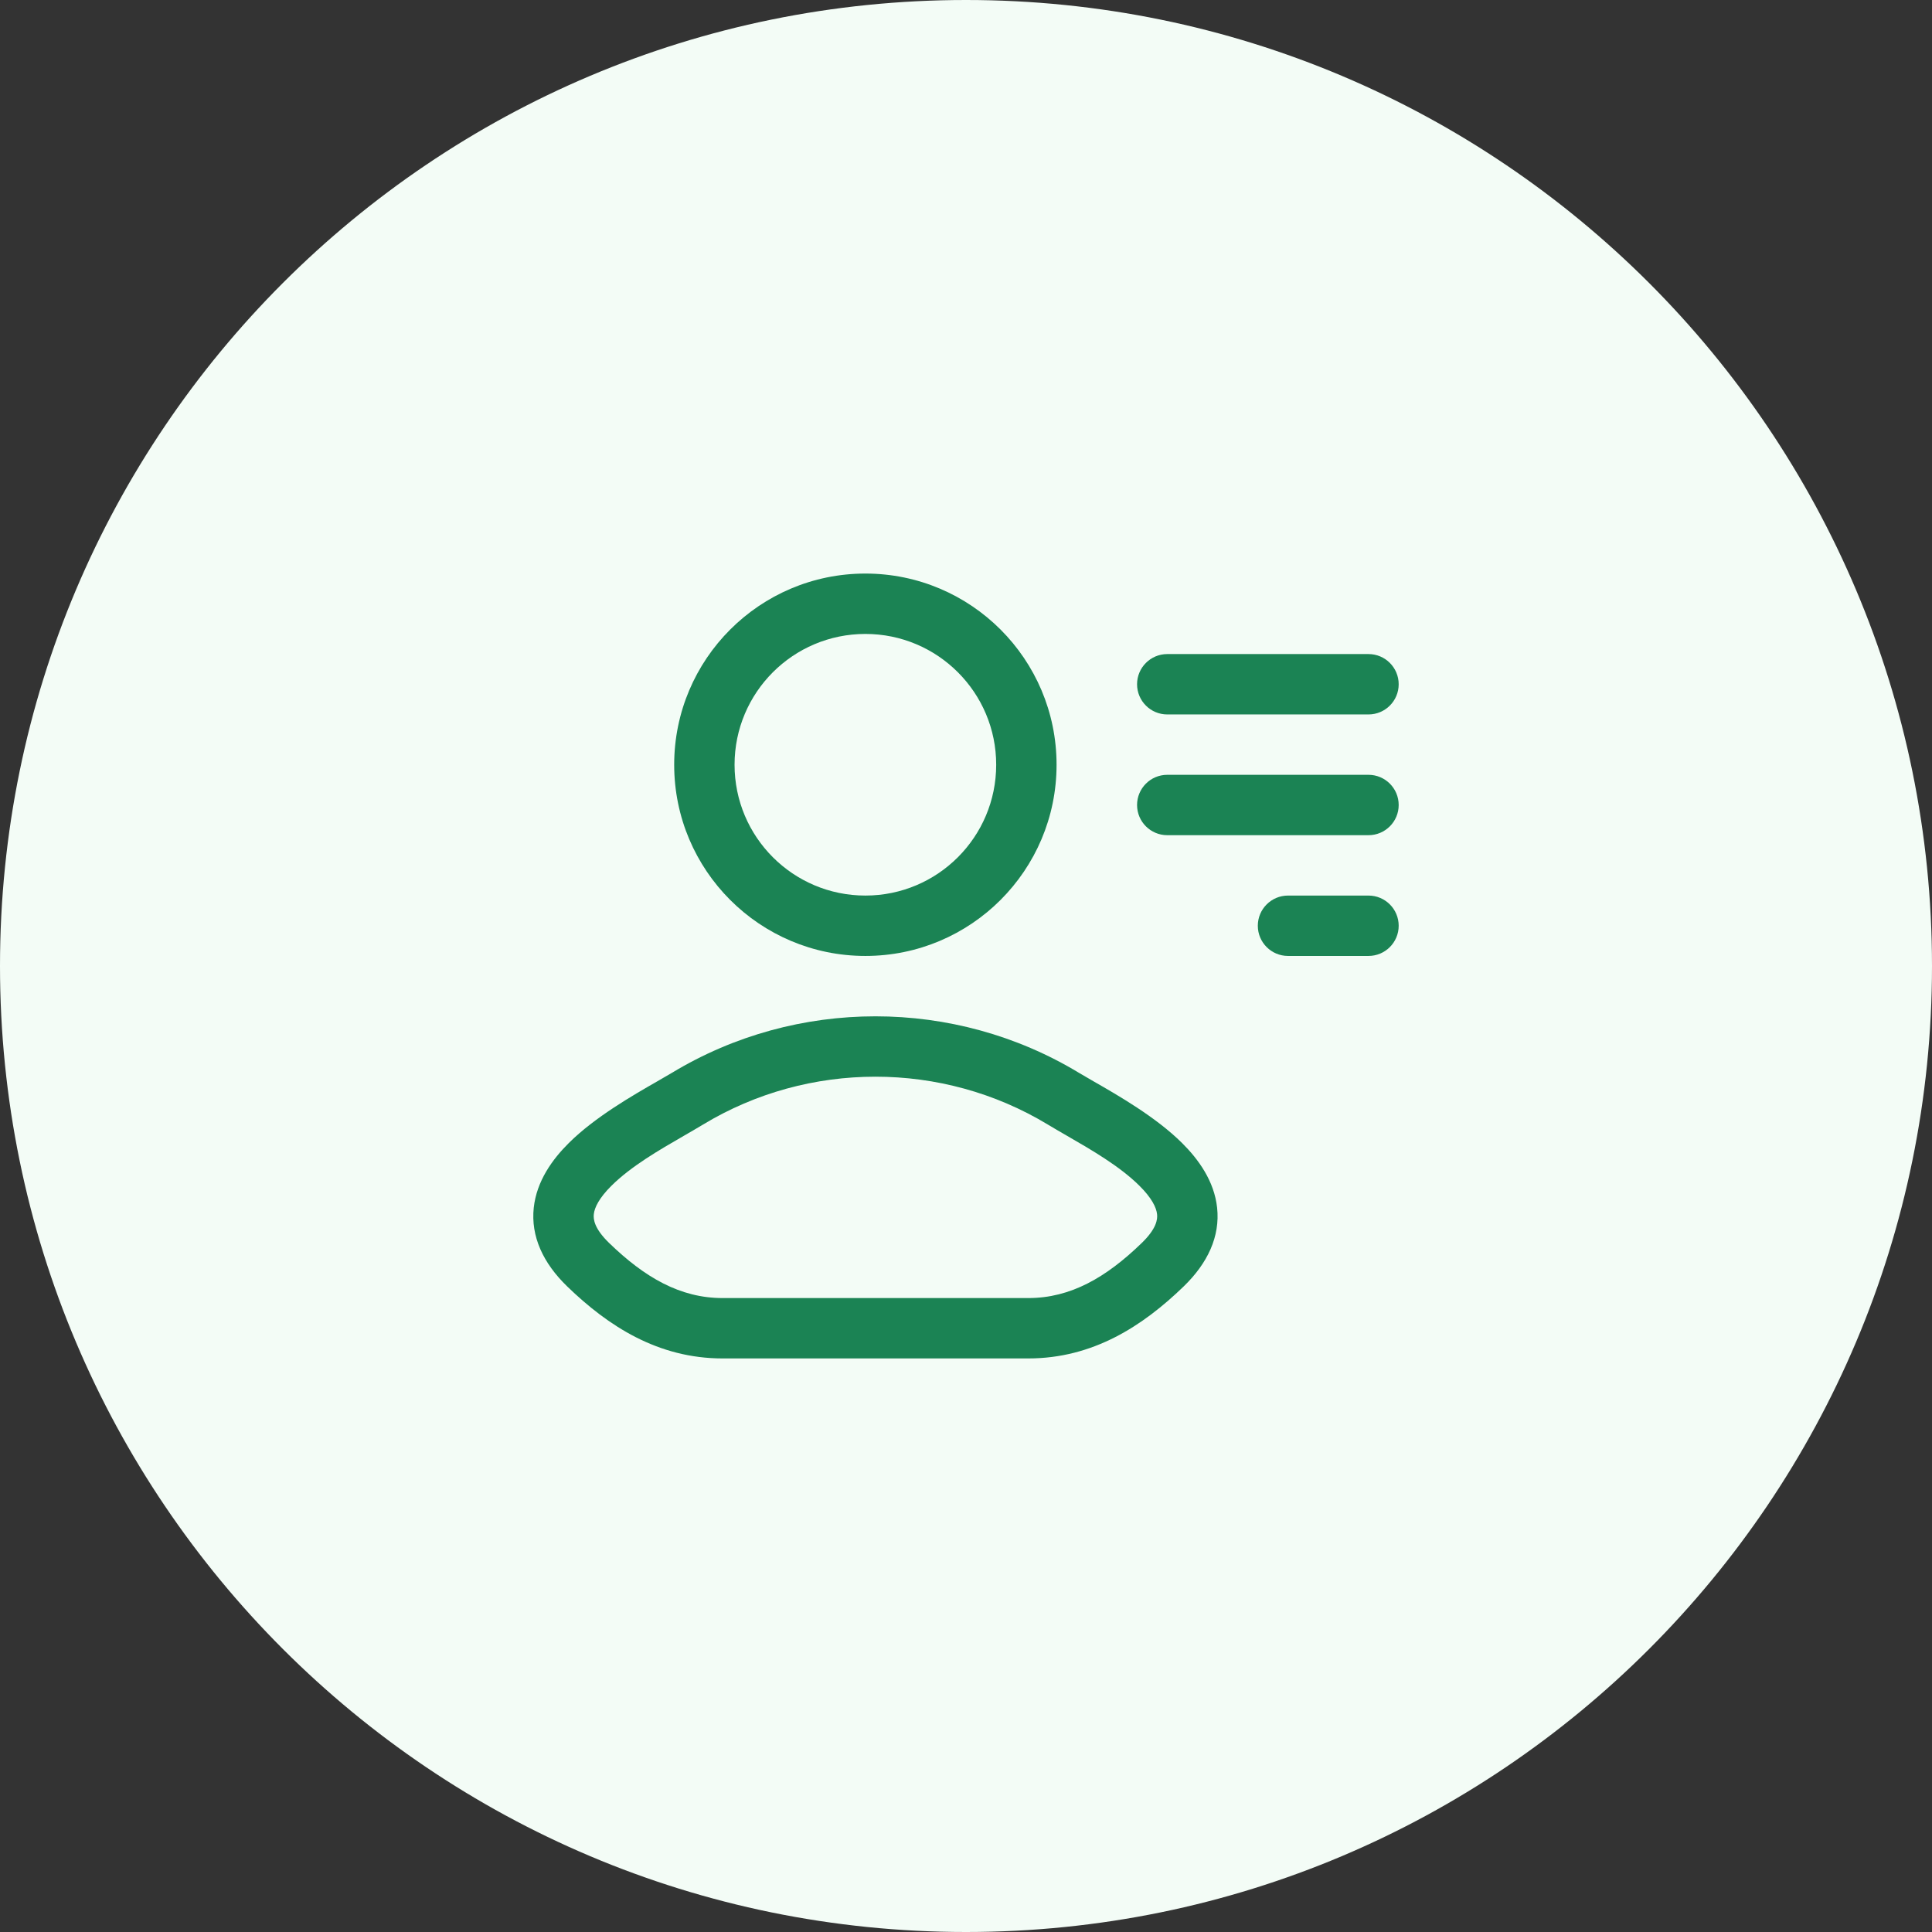 <svg width="48" height="48" viewBox="0 0 48 48" fill="none" xmlns="http://www.w3.org/2000/svg">
<rect x="0" y="0" width="48" height="48" fill="#333333" stroke="none"/>
<path d="M0 24C0 10.745 10.745 0 24 0C37.255 0 48 10.745 48 24C48 37.255 37.255 48 24 48C10.745 48 0 37.255 0 24Z" fill="#F3FCF6"/>
<path fill-rule="evenodd" clip-rule="evenodd" d="M16.75 19C16.75 16.377 18.877 14.25 21.5 14.25C24.123 14.25 26.25 16.377 26.25 19C26.25 21.623 24.123 23.75 21.5 23.75C18.877 23.75 16.75 21.623 16.75 19ZM21.5 15.75C19.705 15.75 18.25 17.205 18.25 19C18.25 20.795 19.705 22.25 21.5 22.25C23.295 22.25 24.75 20.795 24.75 19C24.75 17.205 23.295 15.75 21.5 15.75Z" fill="#1B8354"/>
<path fill-rule="evenodd" clip-rule="evenodd" d="M16.692 26.655C19.788 24.782 23.712 24.782 26.808 26.655C26.904 26.713 27.026 26.783 27.163 26.862C27.776 27.213 28.721 27.755 29.368 28.398C29.773 28.8 30.167 29.34 30.239 30.006C30.315 30.717 30.008 31.38 29.408 31.961C28.391 32.945 27.155 33.75 25.547 33.75H17.953C16.345 33.75 15.109 32.945 14.092 31.961C13.492 31.38 13.185 30.717 13.261 30.006C13.333 29.34 13.727 28.8 14.132 28.398C14.778 27.755 15.724 27.213 16.336 26.862C16.474 26.783 16.596 26.713 16.692 26.655ZM26.031 27.938C23.413 26.354 20.087 26.354 17.469 27.938C17.32 28.028 17.159 28.121 16.991 28.218C16.379 28.571 15.679 28.975 15.19 29.461C14.887 29.762 14.771 29.998 14.753 30.167C14.739 30.291 14.763 30.523 15.135 30.883C16.019 31.739 16.9 32.25 17.953 32.25H25.547C26.6 32.25 27.481 31.739 28.365 30.883C28.737 30.523 28.761 30.291 28.747 30.167C28.729 29.998 28.613 29.762 28.31 29.461C27.821 28.975 27.121 28.571 26.509 28.218C26.341 28.121 26.18 28.028 26.031 27.938Z" fill="#1B8354"/>
<path d="M29 16.25C28.586 16.25 28.25 16.586 28.25 17C28.25 17.414 28.586 17.75 29 17.75L34 17.75C34.414 17.75 34.75 17.414 34.75 17C34.75 16.586 34.414 16.25 34 16.25L29 16.25Z" fill="#1B8354"/>
<path d="M28.25 20C28.25 19.586 28.586 19.25 29 19.25L34 19.25C34.414 19.25 34.75 19.586 34.75 20C34.75 20.414 34.414 20.75 34 20.75L29 20.75C28.586 20.75 28.25 20.414 28.25 20Z" fill="#1B8354"/>
<path d="M32 22.25C31.586 22.25 31.25 22.586 31.25 23C31.25 23.414 31.586 23.75 32 23.75H34C34.414 23.75 34.75 23.414 34.75 23C34.75 22.586 34.414 22.25 34 22.25H32Z" fill="#1B8354"/>
</svg>
